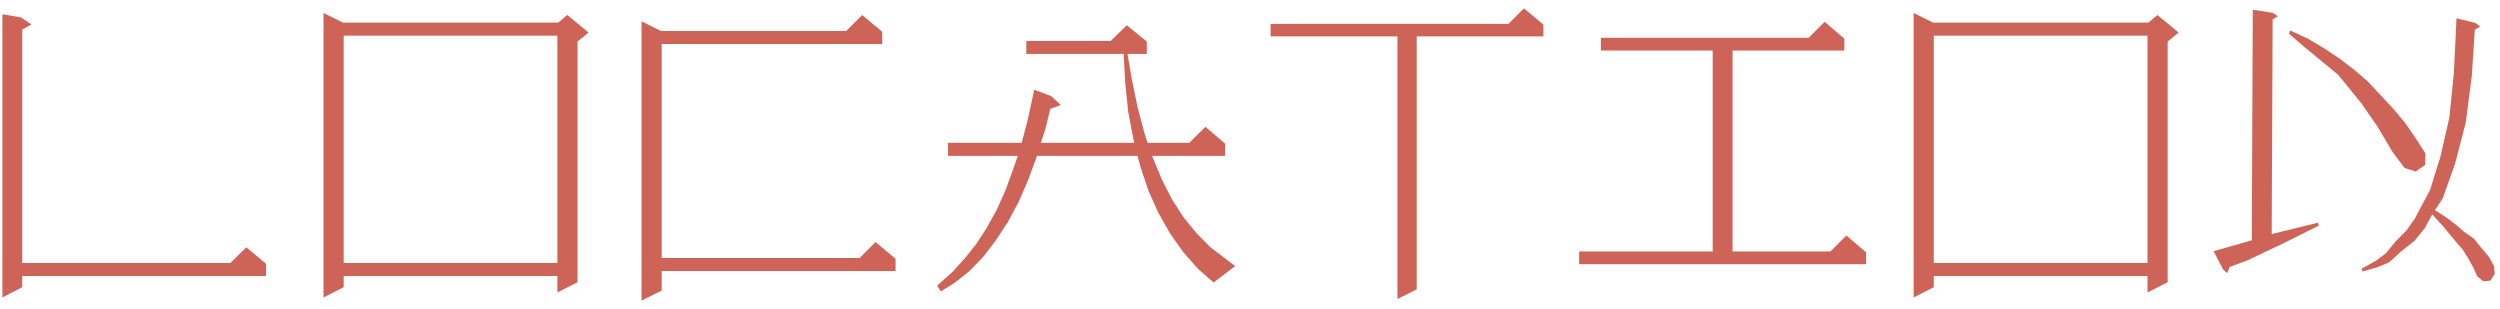 <?xml version="1.0" encoding="UTF-8"?> <svg xmlns="http://www.w3.org/2000/svg" width="283" height="35" viewBox="0 0 283 35" fill="none"><path d="M2.414 1.979L3.557 2.77L2.52 3.35V29.77H26.074L27.885 27.994L30.117 29.857V31.246H2.52V32.512L0.27 33.672V1.609L2.414 1.979ZM38.836 2.559H63.199L64.219 1.697L66.627 3.684L65.379 4.703V31.949L63.094 33.109V31.246H38.906V32.512L36.621 33.672V1.469L38.836 2.559ZM38.906 4.035V29.77H63.094V4.035H38.906ZM99.867 3.596V4.984H74.906V29.207H97.301L99.111 27.396L101.379 29.295V30.684H74.906V32.898L72.621 34.023V2.418L74.836 3.508H95.789L97.6 1.697L99.867 3.596ZM133.969 28.574L132.475 26.465L131.156 24.145L129.996 21.578L129.082 18.818L128.766 17.641H117.393L116.408 20.312L115.318 22.844L114.07 25.164L112.717 27.221L111.293 29.084L109.729 30.701L108.059 32.02L106.494 32.986L106.09 32.336L107.865 30.736L109.219 29.242L110.52 27.607L111.697 25.797L112.805 23.793L113.807 21.578L114.703 19.135L115.213 17.641H107.32V16.164H115.652L116.303 13.721L117.076 10.152L119.01 10.891L120.082 11.893L118.887 12.332L118.342 14.582L117.832 16.164H128.396L128.326 15.865L127.711 12.648L127.359 9.221L127.201 6.109H116.18V4.633H125.742L127.553 2.857L129.82 4.703V6.109H127.641L128.115 8.939L128.783 12.174L129.574 15.162L129.908 16.164H134.637L136.447 14.354L138.68 16.252V17.641H130.418L130.506 17.887L131.561 20.4L132.703 22.633L134.004 24.637L135.463 26.412L137.01 27.977L139.822 30.121L137.379 31.984L135.639 30.455L133.969 28.574ZM174.715 2.787V4.123H160.371V32.758L158.191 33.848V4.123H143.83V2.699H170.76L172.518 0.941L174.715 2.787ZM178.758 28.469H193.875V5.723H181.219V4.281H204.738L206.549 2.471L208.781 4.369V5.723H196.125V28.469H207.199L209.01 26.658L211.242 28.557V29.91H178.758V28.469ZM218.836 2.559H243.199L244.219 1.697L246.627 3.684L245.379 4.703V31.949L243.094 33.109V31.246H218.906V32.512L216.621 33.672V1.469L218.836 2.559ZM218.906 4.035V29.77H243.094V4.035H218.906ZM250.582 28.434L254.906 27.203L255.012 1.1L257.262 1.451L257.859 1.838L257.262 2.189L257.156 26.5L262.359 25.217L262.5 25.533L258.598 27.484L254.379 29.488L252.375 30.227L252.129 30.93L251.637 30.473L250.582 28.434ZM269.18 14.406L267.334 11.734L264.68 8.465L260.812 5.283L259.107 3.807L259.266 3.455L261.27 4.387L263.08 5.459L264.873 6.654L266.543 7.938L268.09 9.273L270.955 12.35L272.291 13.949L273.434 15.619L274.559 17.359L274.523 18.678L273.451 19.416L272.203 19.012L270.867 17.254L269.18 14.406ZM280.008 30.35L279.357 29.172L278.795 28.275L278.021 27.379L276.527 25.586L275.332 24.268L274.471 25.85L273.328 27.256L271.799 28.469L270.445 29.699L269.145 30.244L267.422 30.736L267.352 30.402L268.951 29.523L270.076 28.68L271.166 27.344L272.432 26.061L273.346 24.76L275.086 21.49L276.264 17.711L277.266 13.316L277.775 8.289L278.057 2.523L278.074 2.066L280.219 2.594L280.746 2.998L280.148 3.385L279.814 8.553L279.129 13.844L277.934 18.467L276.527 22.439L275.631 23.793L276.123 24.092L277.125 24.76L278.057 25.48L278.953 26.254L280.061 27.027L280.781 27.941L281.766 29.102L282.328 30.121L282.398 31.018L281.906 31.773L281.098 31.844L280.43 31.281L280.008 30.35Z" fill="#CE6457"></path></svg> 